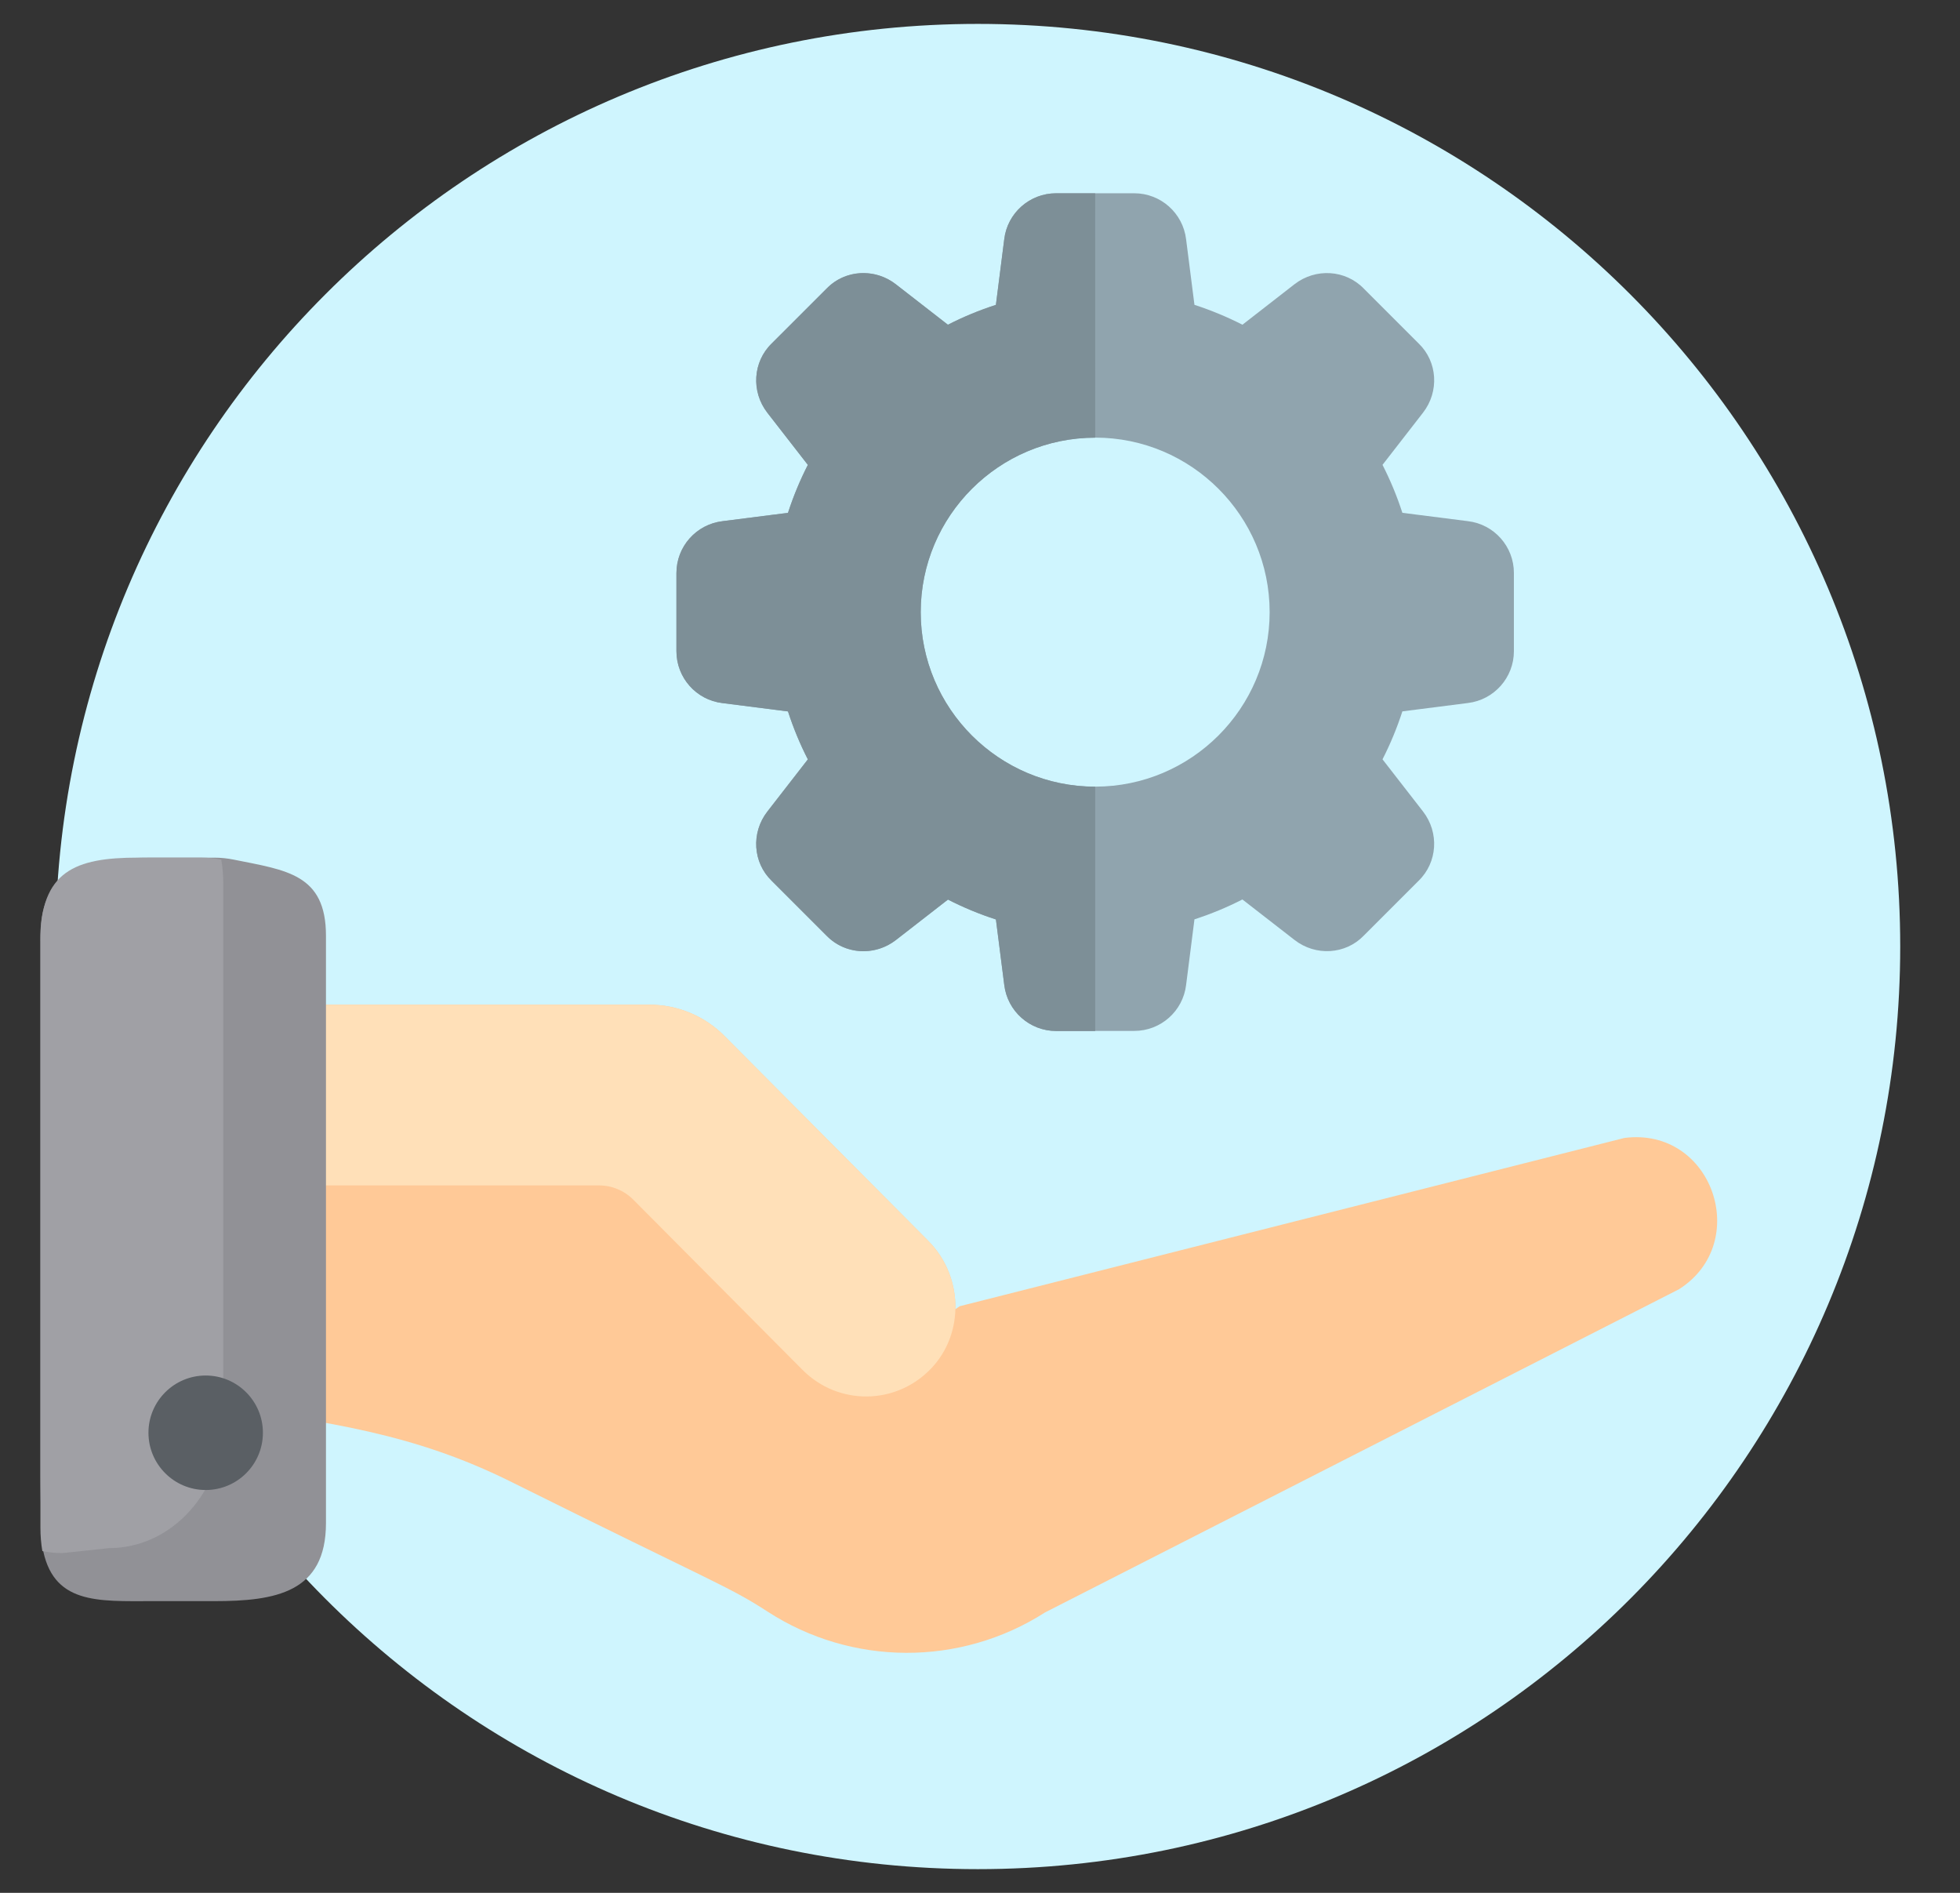 <svg height="56" viewBox="0 0 58 56" width="58" xmlns="http://www.w3.org/2000/svg"><rect x="0" y="0" width="58" height="56" fill="#333333" stroke="none"/><g fill="none"><path d="m56.231 28.003c0 14.979-12.121 27.296-27.296 27.296-15.136 0-27.296-12.279-27.296-27.296 0-15.075 12.221-27.296 27.296-27.296 15.103 0 27.296 12.247 27.296 27.296z" fill="#cff5fe"/><g transform="translate(5.719 29.549)"><path d="m43.976 8.588-18.768 9.566c-2.522 1.613-5.73 1.585-8.211-.022-1.165-.755-1.531-.828-7.656-3.873-2.722-1.339-5.201-1.765-9.243-2.266v-11.818h13.403c.832 0 1.63.333 2.218.925.184.185-1.223-1.229 6.029 6.06.551.554.824 1.293.803 2.025l.129-.089 19.672-4.979c2.607-.331 3.774 3.097 1.622 4.471z" fill="#ffc997"/><path d="m21.824 10.949c-1.035 1.075-2.736 1.092-3.792.033l-5.012-5.04c-.268-.269-.63-.42-1.009-.42h-11.912v-5.345h13.403c.833 0 1.63.333 2.218.924.184.185-1.223-1.229 6.029 6.06 1.023 1.028 1.096 2.727.075 3.789z" fill="#ffe0b8"/></g><g transform="matrix(-1 0 0 1 9.646 25.373)"><path d="m8.45 18.257c0 .233-.019 1.89-.055 2.112-.286 1.733-1.638 1.628-3.251 1.628h-1.838c-1.818 0-3.306-.254-3.306-2.311v-17.374c0-1.833 1.181-1.939 2.725-2.252.189-.039.383-.059.581-.059h1.838c1.818 0 3.306.254 3.306 2.311z" fill="#919196"/><path d="m8.45 2.459v17.374c0 .233-.02.462-.057.683-.194.04-.392.059-.595.059l-1.384-.147c-1.856 0-3.374-1.683-3.374-3.74v-15.945c0-.233.02-.462.058-.684.193-.039.391-.059.593-.059h1.876c1.856 0 2.884.402 2.884 2.459z" fill="#a0a0a5"/><path d="m5.253 17.015c0 .935-.758 1.694-1.694 1.694-.935 0-1.693-.758-1.693-1.694 0-.935.758-1.693 1.693-1.693.935 0 1.694.758 1.694 1.693z" fill="#5a5f64"/></g><g transform="translate(20.017 5.719)"><path d="m23.423 9.7-1.941-.247c-.16-.493-.357-.968-.588-1.419l1.199-1.544c.485-.625.429-1.507-.126-2.044l-1.626-1.626c-.542-.56-1.424-.615-2.05-.131l-1.542 1.199c-.451-.23-.926-.428-1.42-.588l-.247-1.938c-.093-.778-.753-1.363-1.534-1.363h-2.313c-.782 0-1.442.585-1.534 1.36l-.247 1.941c-.494.16-.969.356-1.42.588l-1.543-1.199c-.624-.484-1.506-.429-2.044.126l-1.626 1.625c-.56.543-.616 1.425-.131 2.051l1.199 1.543c-.231.451-.428.926-.588 1.419l-1.938.247c-.778.093-1.363.753-1.363 1.534v2.313c0 .782.585 1.442 1.36 1.534l1.941.247c.16.493.357.968.588 1.419l-1.199 1.544c-.485.625-.429 1.507.126 2.045l1.626 1.626c.543.559 1.424.614 2.05.13l1.543-1.199c.451.231.926.429 1.419.588l.247 1.937c.093.778.754 1.363 1.534 1.363h2.313c.782 0 1.442-.585 1.534-1.36l.247-1.941c.493-.16.968-.357 1.419-.588l1.544 1.199c.625.485 1.507.429 2.044-.126l1.626-1.626c.56-.543.616-1.424.131-2.05l-1.199-1.543c.231-.451.428-.927.588-1.419l1.937-.247c.778-.093 1.363-.753 1.363-1.534v-2.313c.001-.781-.584-1.441-1.359-1.533zm-11.032 7.854c-2.847 0-5.163-2.316-5.163-5.163 0-2.847 2.316-5.163 5.163-5.163 2.847 0 5.163 2.316 5.163 5.163 0 2.847-2.316 5.163-5.163 5.163z" fill="#90a4ae"/><path d="m12.391 0h-1.157c-.782 0-1.442.585-1.534 1.36l-.247 1.941c-.494.16-.969.356-1.42.588l-1.543-1.199c-.285-.221-.623-.329-.958-.329-.399 0-.793.154-1.085.455l-1.626 1.625c-.56.543-.616 1.425-.131 2.051l1.199 1.543c-.231.451-.428.926-.588 1.419l-1.938.247c-.778.093-1.363.753-1.363 1.534v2.313c0 .782.585 1.442 1.36 1.534l1.941.247c.16.493.357.968.588 1.419l-1.199 1.544c-.485.625-.429 1.507.126 2.045l1.626 1.626c.295.305.692.46 1.093.46.335 0 .672-.108.957-.328l1.543-1.199c.451.231.926.429 1.419.588l.247 1.937c.093.778.754 1.363 1.534 1.363h1.157v-7.228c-2.847 0-5.163-2.316-5.163-5.163 0-2.847 2.316-5.163 5.163-5.163z" fill="#7d8f97"/></g></g></svg>